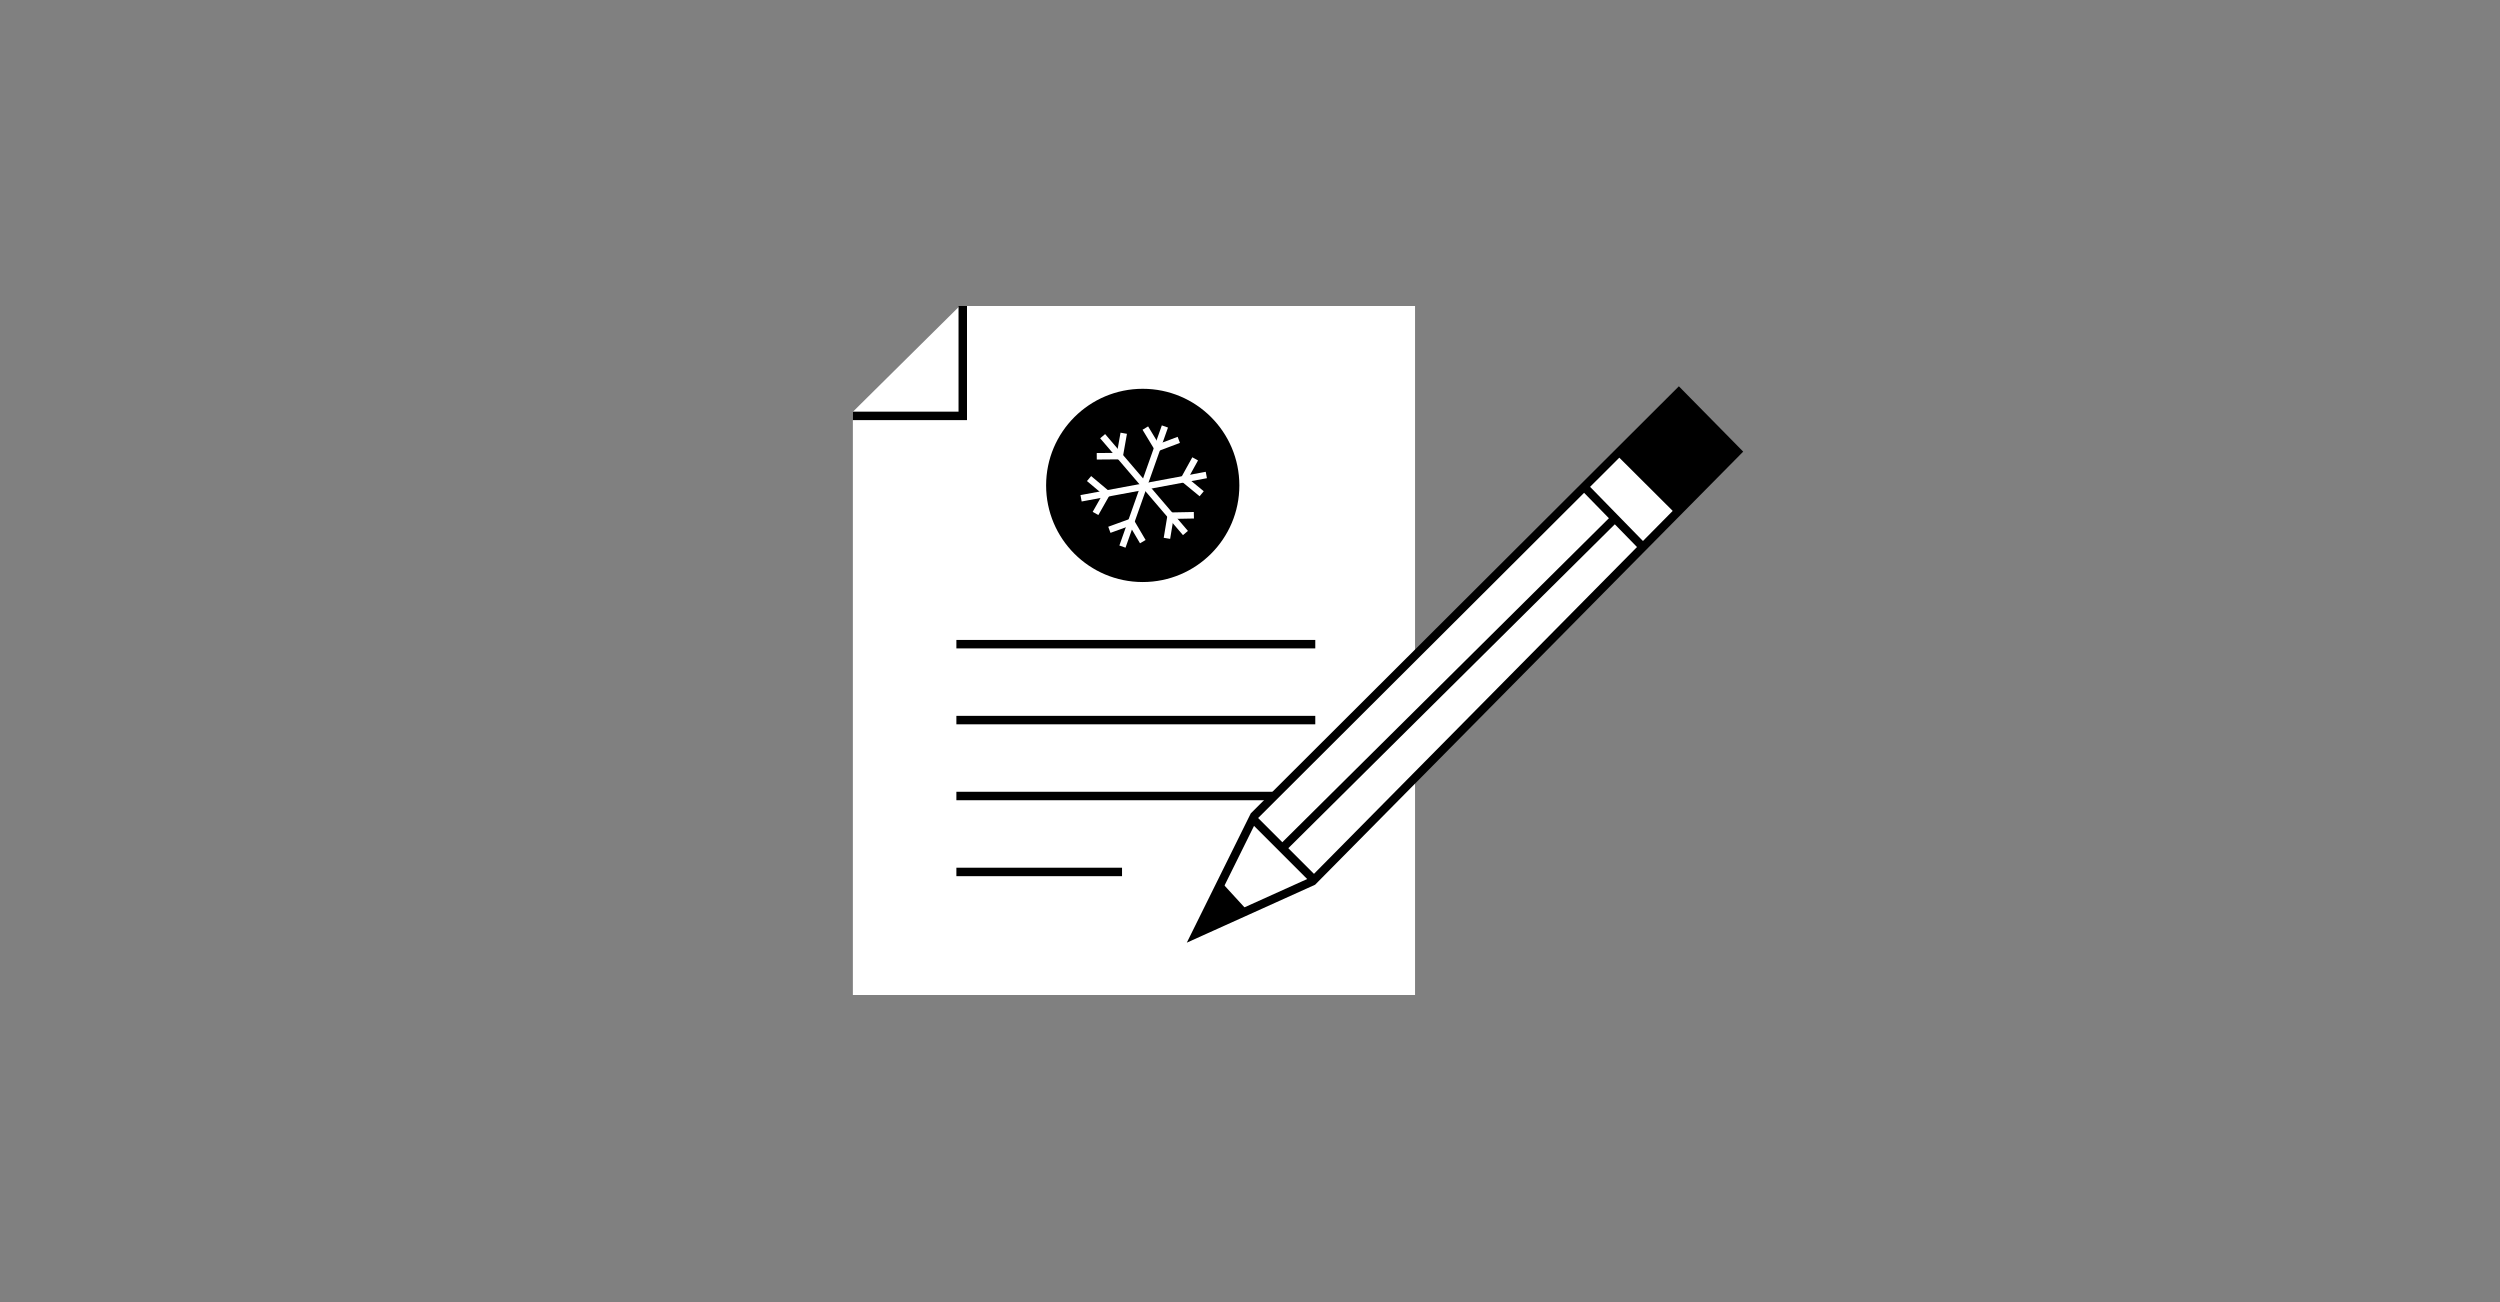 <?xml version="1.0" encoding="UTF-8"?> <svg xmlns="http://www.w3.org/2000/svg" width="384" height="200" viewBox="0 0 384 200" fill="none"><rect x="0" y="0" width="384" height="200" fill="#808080" stroke="none"/><path d="M217.35 152.828V47H147.412L131 63.25V152.828H217.35Z" fill="white"></path><path d="M147.881 47V63.88H131" stroke="black" stroke-width="1.3"></path><path d="M146.901 98.945L202.027 98.945" stroke="black" stroke-width="1.3"></path><path d="M146.901 110.605L202.027 110.605" stroke="black" stroke-width="1.3"></path><path d="M146.901 122.266L202.027 122.266" stroke="black" stroke-width="1.3"></path><path d="M146.901 133.93L172.344 133.93" stroke="black" stroke-width="1.3"></path><path d="M192.579 125.456L201.877 135.25L252.269 84.006L243.397 74.85L192.579 125.456Z" fill="white"></path><path d="M243.539 74.642C246.449 77.552 252.326 83.443 252.553 83.727L257.734 78.475L249.075 68.964L243.539 74.642Z" fill="white"></path><path d="M201.726 135.185L185.315 142.91L184.66 141.732L192.473 125.495L201.726 135.185Z" fill="white"></path><path d="M257.871 60.258L266.841 69.369L201.62 135.355L183.68 143.454L192.653 125.322L257.871 60.258Z" stroke="black" stroke-width="1.3"></path><path d="M252.53 84.205L242.965 74.406" stroke="black" stroke-width="1.3"></path><path d="M258.199 78.822L248.584 69.238" stroke="black" stroke-width="1.3"></path><path d="M201.839 135.157L192.342 125.66" stroke="black" stroke-width="1.3"></path><path d="M248.047 79.602L196.903 130.341" stroke="black" stroke-width="1.3"></path><path d="M187.536 135.426L191.831 140.111L183.632 143.624L187.536 135.426Z" fill="black"></path><path d="M257.808 60.082L248.556 69.245L257.823 78.821L267.178 69.452L257.808 60.082Z" fill="black"></path><circle cx="175.524" cy="74.56" r="14.841" fill="black"></circle><path d="M178.763 65.977L172.574 83.486" stroke="white" stroke-linecap="square"></path><path d="M176.18 66.18L177.763 68.804L180.595 67.74" stroke="white" stroke-linecap="square"></path><path d="M170.868 81.207L173.748 80.16L175.283 82.767" stroke="white" stroke-linecap="square"></path><path d="M184.802 73.051L166.544 76.446" stroke="white" stroke-linecap="square"></path><path d="M183.336 70.918L181.855 73.601L184.192 75.521" stroke="white" stroke-linecap="square"></path><path d="M167.662 73.828L170.009 75.799L168.518 78.431" stroke="white" stroke-linecap="square"></path><path d="M181.761 81.492L169.692 67.378" stroke="white" stroke-linecap="square"></path><path d="M182.88 79.152L179.816 79.211L179.322 82.195" stroke="white" stroke-linecap="square"></path><path d="M172.519 67.039L171.986 70.057L168.961 70.082" stroke="white" stroke-linecap="square"></path></svg> 